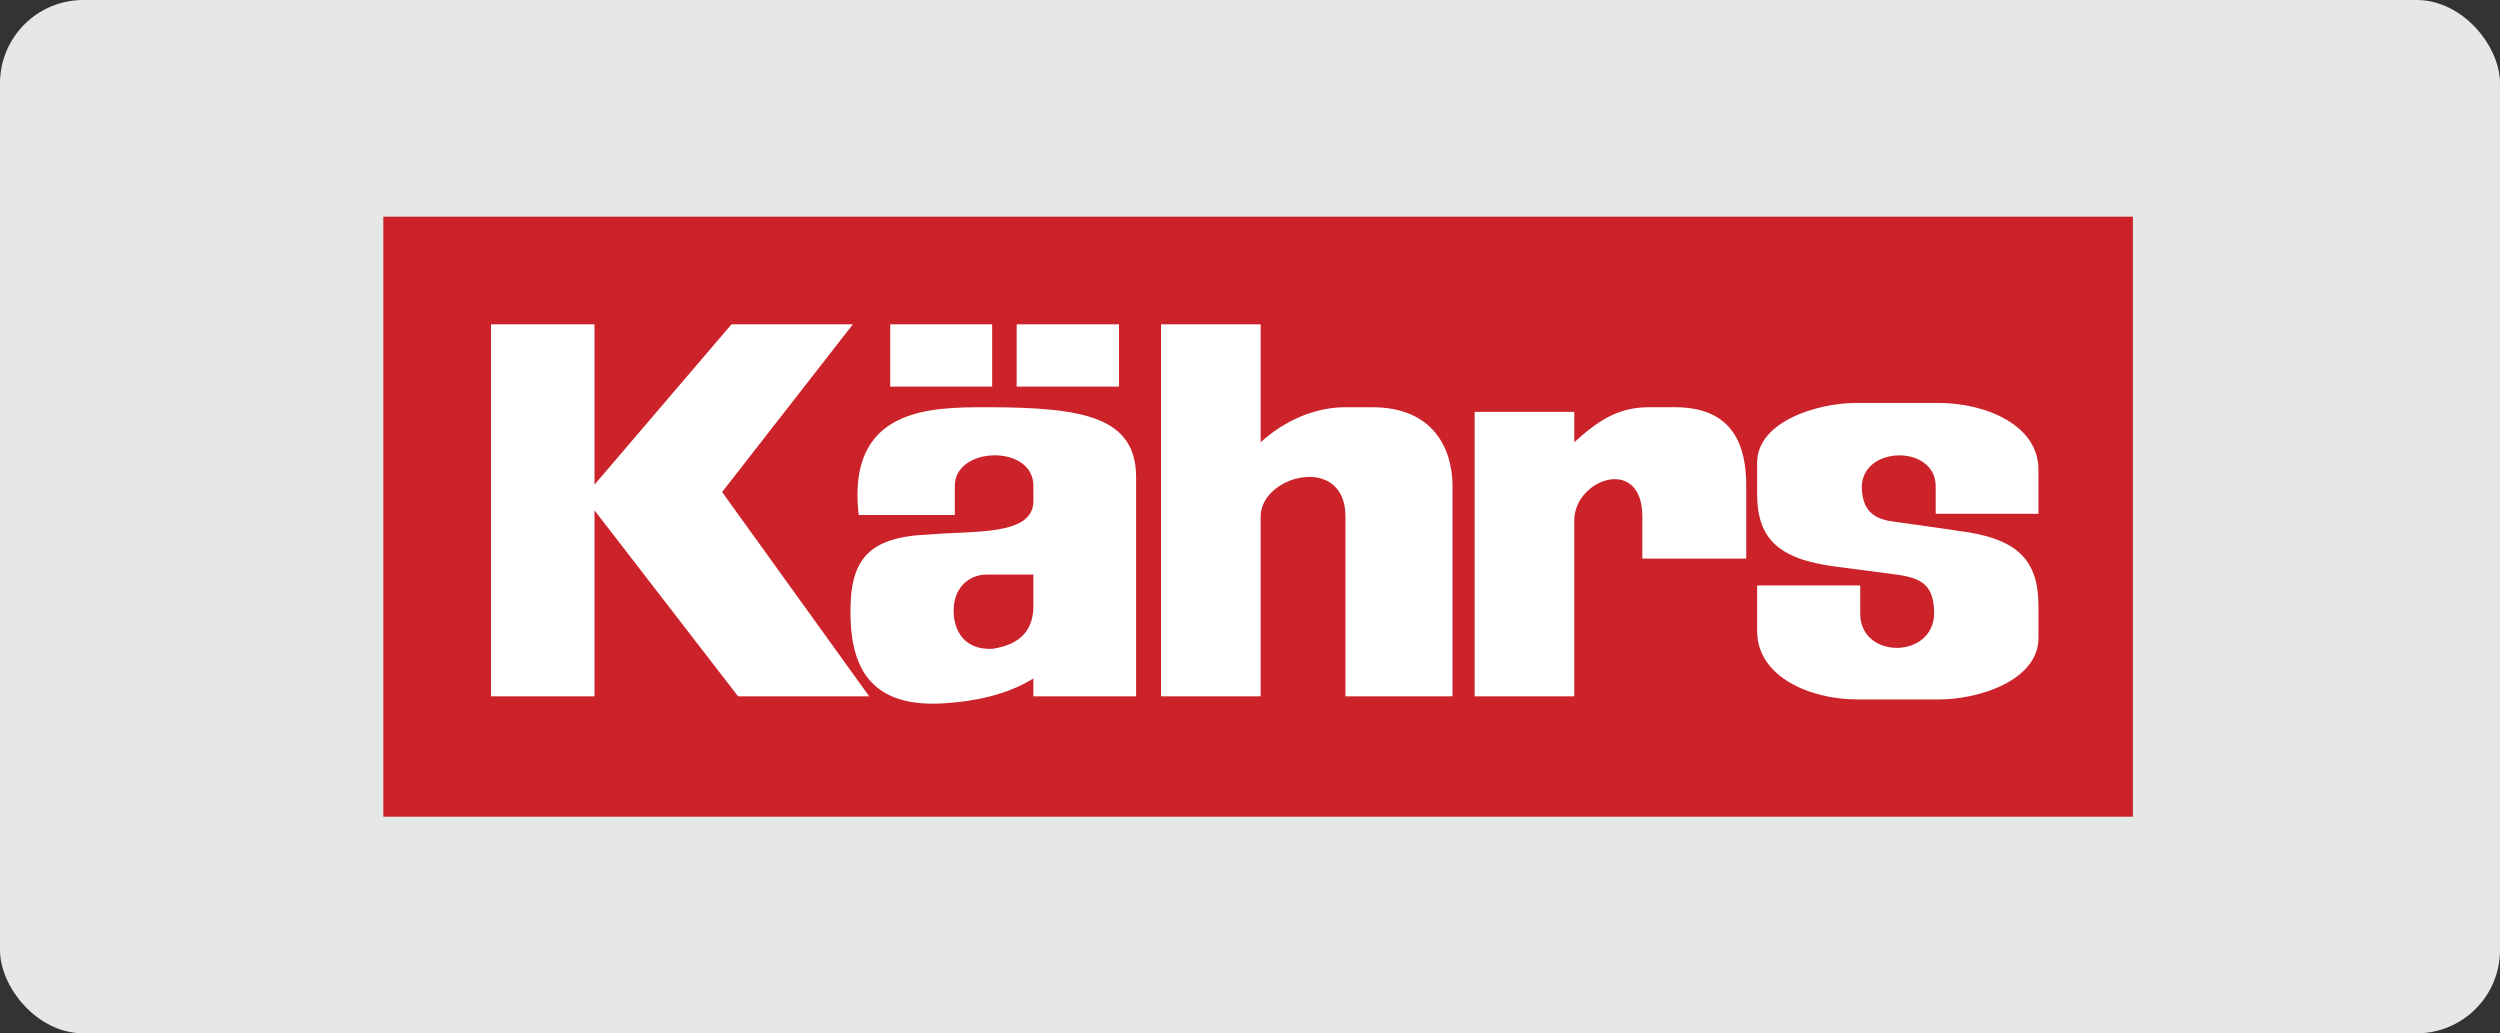 <?xml version="1.0" encoding="UTF-8"?> <svg xmlns="http://www.w3.org/2000/svg" width="150" height="62" viewBox="0 0 150 62" fill="none"><rect x="0" y="0" width="150" height="62" fill="#333333" stroke="none"/><rect width="150" height="62" rx="5" fill="#E5E8E6"></rect><path fill-rule="evenodd" clip-rule="evenodd" d="M23 13H127.973V49H23V13Z" fill="#CC2229"></path><path fill-rule="evenodd" clip-rule="evenodd" d="M29.46 19.461H35.67V29.079L43.888 19.461H51.171L43.327 29.523L52.152 41.779H44.284L35.67 30.62V41.779H29.46V19.461ZM61 19.461H67.14V23.196H61V19.461ZM53.413 19.461H59.529V23.196H53.413V19.461ZM68.168 41.78V28.659C68.168 25.04 65.086 24.434 59.203 24.434C55.865 24.434 50.775 24.434 51.522 30.901H57.288V29.149C57.288 26.768 62.004 26.651 62.004 29.149V30.06C62.004 32.16 58.479 31.834 55.794 32.068C51.942 32.207 50.938 33.679 51.032 37.111C51.125 40.215 52.385 42.458 56.612 42.201C58.456 42.083 60.394 41.71 62.004 40.706V41.78H68.168ZM62.004 34.473H59.273C58.106 34.45 57.241 35.29 57.218 36.573C57.195 37.881 57.895 39.001 59.529 38.931C61.304 38.674 62.028 37.717 62.004 36.292V34.473ZM69.662 19.461H75.639V26.535C77.086 25.227 78.884 24.434 80.728 24.434H82.339C85.981 24.434 87.149 26.909 87.149 29.15V41.781H80.728V30.994C80.728 27.212 75.639 28.496 75.639 30.994V41.78H69.662V19.461ZM88.479 24.713H94.456V26.534C95.903 25.226 97.093 24.433 98.938 24.433H100.502C104.144 24.433 104.774 26.954 104.774 29.149V33.515H98.54V30.994C98.54 27.305 94.456 28.73 94.456 31.228V41.78H88.479V24.713ZM116.774 31.741L117.544 31.858C121.117 32.302 122.307 33.656 122.307 36.364V38.278C122.307 40.846 118.688 41.966 116.376 41.966H111.45C108.602 41.966 105.428 40.612 105.428 37.857V35.126H111.614V36.83C111.614 39.561 116.027 39.561 116.05 36.783C116.027 35.032 115.255 34.658 113.598 34.449L110.213 34.005C106.618 33.561 105.427 32.254 105.427 29.615V27.771C105.427 25.273 109.069 24.176 111.38 24.176H116.305C119.154 24.176 122.306 25.507 122.306 28.169V30.83H116.142V29.172C116.142 26.674 111.73 26.721 111.707 29.219C111.73 30.946 112.804 31.203 113.784 31.319L116.774 31.741Z" fill="white"></path></svg> 